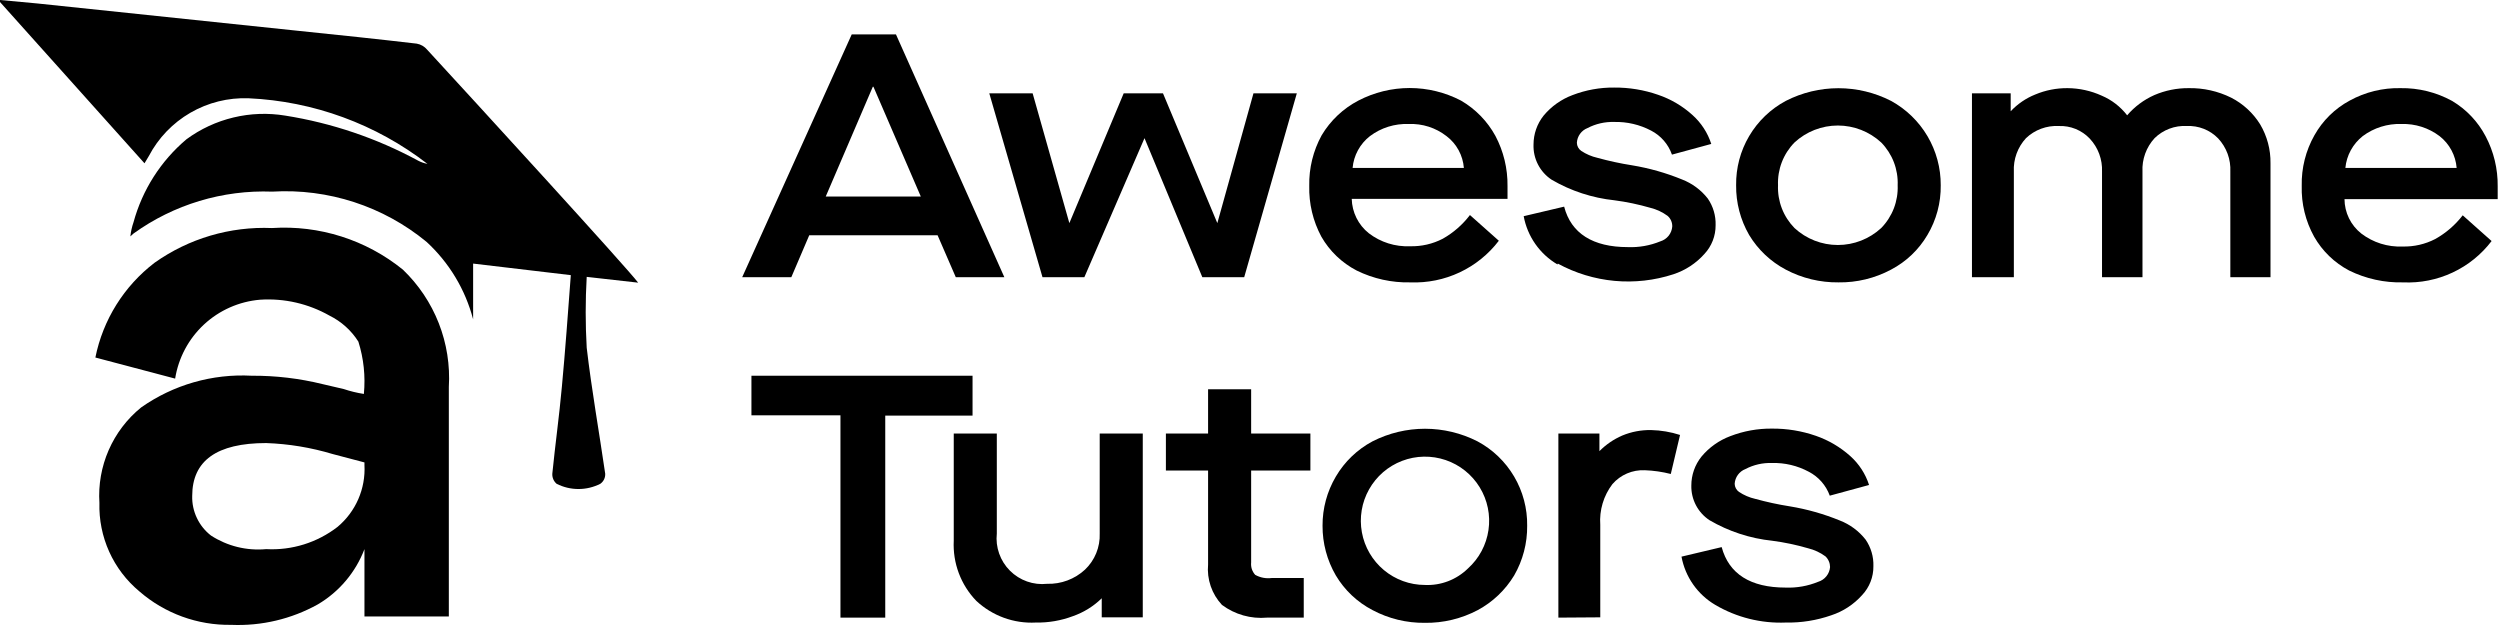 <svg width="120" height="30" viewBox="0 0 120 30" fill="none" xmlns="http://www.w3.org/2000/svg">
<path id="Vector" d="M4.772 24.139C4.716 23.271 4.869 22.404 5.216 21.607C5.564 20.811 6.096 20.109 6.77 19.561C8.319 18.47 10.191 17.932 12.083 18.035C13.229 18.028 14.37 18.163 15.482 18.437L16.495 18.673C16.811 18.779 17.136 18.858 17.466 18.909C17.547 18.062 17.457 17.209 17.202 16.398C16.863 15.862 16.383 15.43 15.815 15.149C14.803 14.576 13.646 14.31 12.486 14.386C11.48 14.47 10.532 14.889 9.792 15.575C9.053 16.262 8.565 17.177 8.407 18.173L4.578 17.161C4.943 15.349 5.953 13.732 7.422 12.61C9.063 11.447 11.044 10.862 13.054 10.946C15.326 10.797 17.57 11.51 19.339 12.943C20.093 13.666 20.681 14.544 21.062 15.517C21.443 16.489 21.607 17.533 21.544 18.576V29.591H17.494V26.358C17.071 27.469 16.283 28.403 15.26 29.008C13.99 29.714 12.55 30.055 11.098 29.993C9.48 30.019 7.908 29.446 6.687 28.384C6.067 27.867 5.573 27.217 5.241 26.481C4.91 25.746 4.749 24.945 4.772 24.139ZM17.494 22.321V22.196L15.968 21.794C14.931 21.482 13.859 21.305 12.777 21.267C10.405 21.267 9.226 22.113 9.226 23.806C9.216 24.171 9.293 24.533 9.45 24.863C9.606 25.194 9.838 25.482 10.127 25.706C10.912 26.215 11.845 26.445 12.777 26.358C14.01 26.425 15.226 26.046 16.203 25.29C16.634 24.929 16.975 24.473 17.199 23.958C17.423 23.443 17.524 22.882 17.494 22.321Z" fill="black"/>
<path id="Vector_2" d="M28.162 13.29L30.631 13.568C30.132 12.888 22.64 4.703 20.504 2.386C20.377 2.233 20.2 2.13 20.005 2.095C18.118 1.873 16.245 1.679 14.358 1.484L1.79 0.166L0 0V0.097L6.936 7.838L7.144 7.491C7.599 6.624 8.29 5.904 9.137 5.413C9.984 4.922 10.952 4.681 11.931 4.717C15.049 4.858 18.048 5.957 20.518 7.866C20.363 7.838 20.213 7.787 20.074 7.713C18.085 6.635 15.927 5.904 13.692 5.549C12.866 5.413 12.02 5.443 11.205 5.639C10.39 5.834 9.623 6.19 8.948 6.687C7.718 7.726 6.833 9.114 6.409 10.668C6.333 10.888 6.281 11.116 6.257 11.348L6.409 11.209C8.343 9.816 10.687 9.109 13.068 9.198C15.754 9.038 18.4 9.9 20.476 11.611C21.562 12.611 22.338 13.901 22.71 15.329C22.71 15.329 22.71 13.581 22.71 12.652L27.399 13.207C27.26 15.038 27.135 16.814 26.969 18.576C26.844 19.963 26.65 21.35 26.511 22.738C26.506 22.829 26.522 22.92 26.558 23.005C26.594 23.089 26.649 23.163 26.719 23.223C27.044 23.387 27.402 23.473 27.766 23.473C28.13 23.473 28.489 23.387 28.814 23.223C28.891 23.169 28.953 23.096 28.995 23.011C29.036 22.926 29.055 22.832 29.05 22.738C28.758 20.726 28.398 18.714 28.162 16.689C28.097 15.557 28.097 14.422 28.162 13.29Z" fill="black"/>
<path id="Vector_3" d="M48.208 13.304H45.877L45.004 11.292H38.844L37.984 13.304H35.626L40.883 1.651H43.006L48.208 13.304ZM41.896 4.162L39.635 9.434H44.199L41.924 4.162H41.896Z" fill="black"/>
<path id="Vector_4" d="M52.05 13.304H50.039L47.486 4.481H49.567L51.329 10.71L53.937 4.481H55.824L58.432 10.71L60.166 4.481H62.247L59.722 13.304H57.711L54.936 6.631L52.05 13.304Z" fill="black"/>
<path id="Vector_5" d="M65.119 12.985C64.411 12.617 63.823 12.054 63.426 11.362C63.023 10.613 62.823 9.771 62.844 8.92C62.827 8.073 63.032 7.236 63.44 6.493C63.862 5.785 64.472 5.209 65.202 4.828C65.963 4.432 66.807 4.225 67.665 4.225C68.522 4.225 69.367 4.432 70.127 4.828C70.822 5.231 71.392 5.816 71.778 6.52C72.172 7.263 72.372 8.093 72.361 8.934V9.545H64.883C64.891 9.863 64.968 10.176 65.109 10.461C65.251 10.746 65.453 10.997 65.702 11.195C66.269 11.63 66.971 11.851 67.685 11.82C68.23 11.834 68.769 11.71 69.253 11.459C69.761 11.173 70.204 10.786 70.557 10.322L71.944 11.556C71.449 12.205 70.804 12.725 70.066 13.073C69.327 13.421 68.515 13.586 67.699 13.554C66.806 13.575 65.921 13.38 65.119 12.985ZM70.266 8.06C70.243 7.762 70.156 7.471 70.013 7.208C69.87 6.945 69.672 6.715 69.433 6.534C68.915 6.131 68.272 5.925 67.616 5.952C66.948 5.927 66.291 6.132 65.757 6.534C65.521 6.718 65.325 6.948 65.182 7.211C65.039 7.473 64.951 7.762 64.925 8.06H70.266Z" fill="black"/>
<path id="Vector_6" d="M74.76 12.694C74.339 12.447 73.976 12.112 73.696 11.712C73.416 11.312 73.225 10.857 73.137 10.377L75.079 9.919C75.412 11.209 76.467 11.861 78.131 11.861C78.668 11.883 79.203 11.788 79.699 11.584C79.854 11.537 79.991 11.444 80.093 11.318C80.194 11.192 80.255 11.038 80.268 10.876C80.271 10.78 80.253 10.683 80.215 10.595C80.176 10.506 80.119 10.427 80.046 10.363C79.797 10.18 79.514 10.047 79.213 9.974C78.65 9.811 78.075 9.69 77.493 9.614C76.431 9.502 75.405 9.166 74.483 8.629C74.204 8.446 73.977 8.194 73.824 7.897C73.671 7.601 73.597 7.27 73.609 6.936C73.609 6.432 73.78 5.943 74.094 5.549C74.463 5.105 74.941 4.766 75.482 4.564C76.119 4.319 76.797 4.196 77.479 4.203C78.197 4.197 78.91 4.314 79.588 4.55C80.199 4.758 80.761 5.088 81.239 5.521C81.657 5.896 81.969 6.374 82.141 6.909L80.254 7.422C80.08 6.925 79.723 6.513 79.255 6.27C78.709 5.982 78.097 5.839 77.479 5.854C77.036 5.841 76.597 5.941 76.203 6.146C76.058 6.202 75.933 6.298 75.842 6.424C75.751 6.549 75.698 6.698 75.69 6.853C75.691 6.93 75.711 7.005 75.747 7.072C75.783 7.14 75.835 7.198 75.898 7.242C76.135 7.399 76.398 7.512 76.675 7.575C77.222 7.726 77.778 7.847 78.34 7.935C79.162 8.071 79.968 8.299 80.74 8.615C81.226 8.804 81.653 9.12 81.974 9.531C82.232 9.905 82.363 10.352 82.349 10.807C82.354 11.322 82.16 11.819 81.808 12.194C81.407 12.643 80.895 12.977 80.323 13.165C79.412 13.462 78.45 13.57 77.496 13.482C76.541 13.393 75.615 13.111 74.774 12.652L74.76 12.694Z" fill="black"/>
<path id="Vector_7" d="M85.72 12.943C84.992 12.559 84.383 11.983 83.958 11.278C83.54 10.553 83.324 9.729 83.334 8.892C83.322 8.063 83.538 7.247 83.959 6.533C84.38 5.818 84.989 5.233 85.72 4.842C86.501 4.442 87.367 4.234 88.244 4.234C89.122 4.234 89.988 4.442 90.769 4.842C91.495 5.239 92.1 5.825 92.52 6.538C92.94 7.252 93.16 8.065 93.155 8.892C93.167 9.731 92.946 10.557 92.517 11.278C92.101 11.986 91.496 12.562 90.769 12.943C89.993 13.357 89.124 13.568 88.244 13.554C87.365 13.564 86.497 13.354 85.72 12.943ZM90.298 10.946C90.562 10.675 90.769 10.354 90.905 10.001C91.041 9.648 91.103 9.27 91.088 8.892C91.103 8.514 91.041 8.137 90.905 7.784C90.769 7.431 90.562 7.109 90.298 6.839C89.731 6.316 88.988 6.025 88.217 6.025C87.445 6.025 86.702 6.316 86.136 6.839C85.871 7.109 85.664 7.431 85.528 7.784C85.392 8.137 85.33 8.514 85.345 8.892C85.33 9.27 85.392 9.648 85.528 10.001C85.664 10.354 85.871 10.675 86.136 10.946C86.702 11.469 87.445 11.76 88.217 11.76C88.988 11.76 89.731 11.469 90.298 10.946Z" fill="black"/>
<path id="Vector_8" d="M94.654 13.304V4.481H96.513V5.341C96.842 4.99 97.245 4.715 97.692 4.536C98.184 4.33 98.712 4.226 99.246 4.231C99.811 4.235 100.369 4.358 100.883 4.592C101.364 4.796 101.784 5.121 102.103 5.535C102.461 5.119 102.906 4.787 103.408 4.564C103.929 4.34 104.491 4.226 105.058 4.231C105.765 4.218 106.464 4.375 107.098 4.689C107.667 4.981 108.147 5.422 108.485 5.965C108.821 6.531 108.994 7.18 108.984 7.838V13.304H107.056V8.24C107.07 7.949 107.026 7.658 106.926 7.384C106.825 7.11 106.672 6.859 106.473 6.645C106.278 6.444 106.042 6.286 105.782 6.184C105.521 6.081 105.241 6.035 104.961 6.049C104.678 6.033 104.395 6.077 104.13 6.178C103.865 6.278 103.623 6.432 103.421 6.631C103.222 6.847 103.068 7.101 102.968 7.377C102.868 7.653 102.824 7.947 102.839 8.24V13.304H100.897V8.24C100.909 7.951 100.864 7.663 100.764 7.391C100.664 7.12 100.511 6.871 100.314 6.659C100.123 6.455 99.89 6.296 99.631 6.19C99.373 6.085 99.095 6.037 98.816 6.049C98.528 6.034 98.242 6.079 97.972 6.179C97.703 6.279 97.456 6.433 97.248 6.631C97.049 6.847 96.894 7.101 96.794 7.377C96.694 7.653 96.65 7.947 96.665 8.24V13.304H94.654Z" fill="black"/>
<path id="Vector_9" d="M112.758 12.985C112.055 12.615 111.472 12.052 111.079 11.362C110.665 10.616 110.459 9.773 110.483 8.92C110.464 8.071 110.675 7.232 111.093 6.492C111.488 5.788 112.075 5.21 112.786 4.828C113.533 4.418 114.375 4.212 115.227 4.231C116.089 4.217 116.94 4.428 117.697 4.842C118.379 5.247 118.936 5.832 119.306 6.534C119.7 7.277 119.9 8.107 119.889 8.948V9.558H112.536C112.538 9.876 112.611 10.19 112.75 10.475C112.89 10.761 113.091 11.012 113.341 11.209C113.908 11.643 114.61 11.864 115.324 11.833C115.869 11.847 116.408 11.723 116.892 11.473C117.404 11.187 117.852 10.8 118.21 10.335L119.597 11.57C119.103 12.219 118.458 12.739 117.719 13.084C116.979 13.43 116.167 13.591 115.352 13.554C114.454 13.577 113.564 13.382 112.758 12.985ZM117.919 8.06C117.895 7.763 117.811 7.474 117.67 7.211C117.529 6.948 117.335 6.718 117.1 6.534C116.574 6.136 115.928 5.931 115.269 5.951C114.601 5.929 113.945 6.134 113.41 6.534C113.176 6.719 112.981 6.95 112.838 7.212C112.695 7.474 112.606 7.763 112.578 8.06H117.919Z" fill="black"/>
<path id="Vector_10" d="M42.492 29.646H40.342V19.935H36.069V18.035H46.682V19.949H42.492V29.646Z" fill="black"/>
<path id="Vector_11" d="M46.862 28.841C46.494 28.46 46.208 28.007 46.022 27.511C45.836 27.015 45.754 26.485 45.78 25.956V20.809H47.847V25.609C47.812 25.935 47.851 26.264 47.96 26.573C48.069 26.881 48.245 27.162 48.477 27.393C48.708 27.625 48.989 27.802 49.298 27.911C49.606 28.02 49.936 28.058 50.261 28.023C50.933 28.043 51.585 27.799 52.079 27.343C52.313 27.121 52.497 26.851 52.619 26.552C52.741 26.253 52.798 25.932 52.786 25.609V20.809H54.853V29.632H52.883V28.717C52.49 29.102 52.016 29.396 51.496 29.577C50.929 29.79 50.326 29.894 49.72 29.882C49.198 29.91 48.676 29.832 48.185 29.653C47.694 29.474 47.244 29.198 46.862 28.841Z" fill="black"/>
<path id="Vector_12" d="M62.899 22.585H60.055V26.996C60.044 27.104 60.055 27.213 60.088 27.316C60.122 27.418 60.177 27.513 60.25 27.593C60.49 27.727 60.767 27.78 61.04 27.745H62.58V29.646H60.818C60.046 29.716 59.276 29.498 58.654 29.036C58.413 28.777 58.228 28.47 58.114 28.136C57.999 27.801 57.956 27.446 57.988 27.093V22.585H55.963V20.809H57.988V18.686H60.055V20.809H62.899V22.585Z" fill="black"/>
<path id="Vector_13" d="M65.882 29.285C65.151 28.905 64.541 28.329 64.12 27.621C63.698 26.897 63.478 26.073 63.482 25.235C63.478 24.405 63.698 23.59 64.12 22.876C64.54 22.16 65.15 21.574 65.882 21.184C66.662 20.787 67.525 20.58 68.4 20.58C69.275 20.58 70.138 20.787 70.918 21.184C71.649 21.575 72.258 22.16 72.679 22.875C73.099 23.589 73.316 24.405 73.304 25.235C73.313 26.072 73.098 26.895 72.68 27.621C72.256 28.322 71.653 28.897 70.932 29.285C70.15 29.698 69.277 29.908 68.393 29.896C67.518 29.906 66.654 29.696 65.882 29.285ZM70.46 27.288C70.995 26.807 71.344 26.154 71.447 25.442C71.551 24.73 71.402 24.005 71.026 23.391C70.651 22.778 70.073 22.315 69.392 22.083C68.711 21.852 67.971 21.865 67.299 22.122C66.627 22.379 66.067 22.863 65.715 23.49C65.362 24.117 65.241 24.848 65.371 25.555C65.5 26.262 65.874 26.902 66.426 27.363C66.978 27.824 67.674 28.077 68.393 28.078C68.773 28.096 69.153 28.034 69.509 27.898C69.864 27.762 70.188 27.554 70.46 27.288Z" fill="black"/>
<path id="Vector_14" d="M74.802 29.646V20.809H76.772V21.655C77.086 21.338 77.458 21.084 77.868 20.906C78.307 20.724 78.779 20.634 79.255 20.643C79.726 20.654 80.194 20.733 80.642 20.878L80.198 22.751C79.79 22.647 79.371 22.586 78.95 22.571C78.657 22.558 78.366 22.611 78.097 22.726C77.828 22.841 77.588 23.016 77.396 23.237C76.97 23.796 76.763 24.492 76.813 25.193V29.632L74.802 29.646Z" fill="black"/>
<path id="Vector_15" d="M82.335 29.036C81.914 28.789 81.551 28.454 81.271 28.054C80.991 27.655 80.8 27.199 80.712 26.719L82.64 26.261C82.987 27.552 84.028 28.204 85.706 28.204C86.243 28.225 86.777 28.13 87.274 27.926C87.429 27.879 87.566 27.787 87.667 27.66C87.769 27.534 87.83 27.38 87.843 27.219C87.842 27.122 87.823 27.027 87.784 26.939C87.746 26.851 87.691 26.771 87.621 26.705C87.372 26.522 87.089 26.39 86.788 26.317C86.225 26.153 85.65 26.032 85.068 25.956C84.006 25.845 82.98 25.509 82.058 24.971C81.783 24.79 81.559 24.543 81.406 24.252C81.253 23.96 81.176 23.635 81.184 23.306C81.183 22.802 81.354 22.313 81.669 21.919C82.038 21.475 82.516 21.136 83.056 20.934C83.694 20.689 84.371 20.566 85.054 20.573C85.772 20.567 86.485 20.684 87.163 20.92C87.772 21.131 88.333 21.461 88.814 21.892C89.232 22.266 89.543 22.744 89.715 23.279L87.829 23.792C87.649 23.294 87.287 22.883 86.816 22.641C86.275 22.351 85.668 22.207 85.054 22.224C84.611 22.209 84.171 22.309 83.778 22.516C83.633 22.572 83.508 22.668 83.417 22.794C83.326 22.919 83.273 23.068 83.264 23.223C83.266 23.3 83.286 23.375 83.322 23.442C83.358 23.51 83.41 23.568 83.473 23.612C83.709 23.769 83.972 23.882 84.249 23.945C84.797 24.096 85.353 24.217 85.914 24.305C86.737 24.441 87.542 24.669 88.314 24.985C88.801 25.174 89.227 25.49 89.549 25.901C89.806 26.275 89.938 26.723 89.923 27.177C89.929 27.692 89.735 28.189 89.382 28.564C88.981 29.013 88.469 29.348 87.898 29.535C87.198 29.779 86.461 29.897 85.72 29.882C84.534 29.931 83.359 29.638 82.335 29.036Z" fill="black"/>
</svg>
